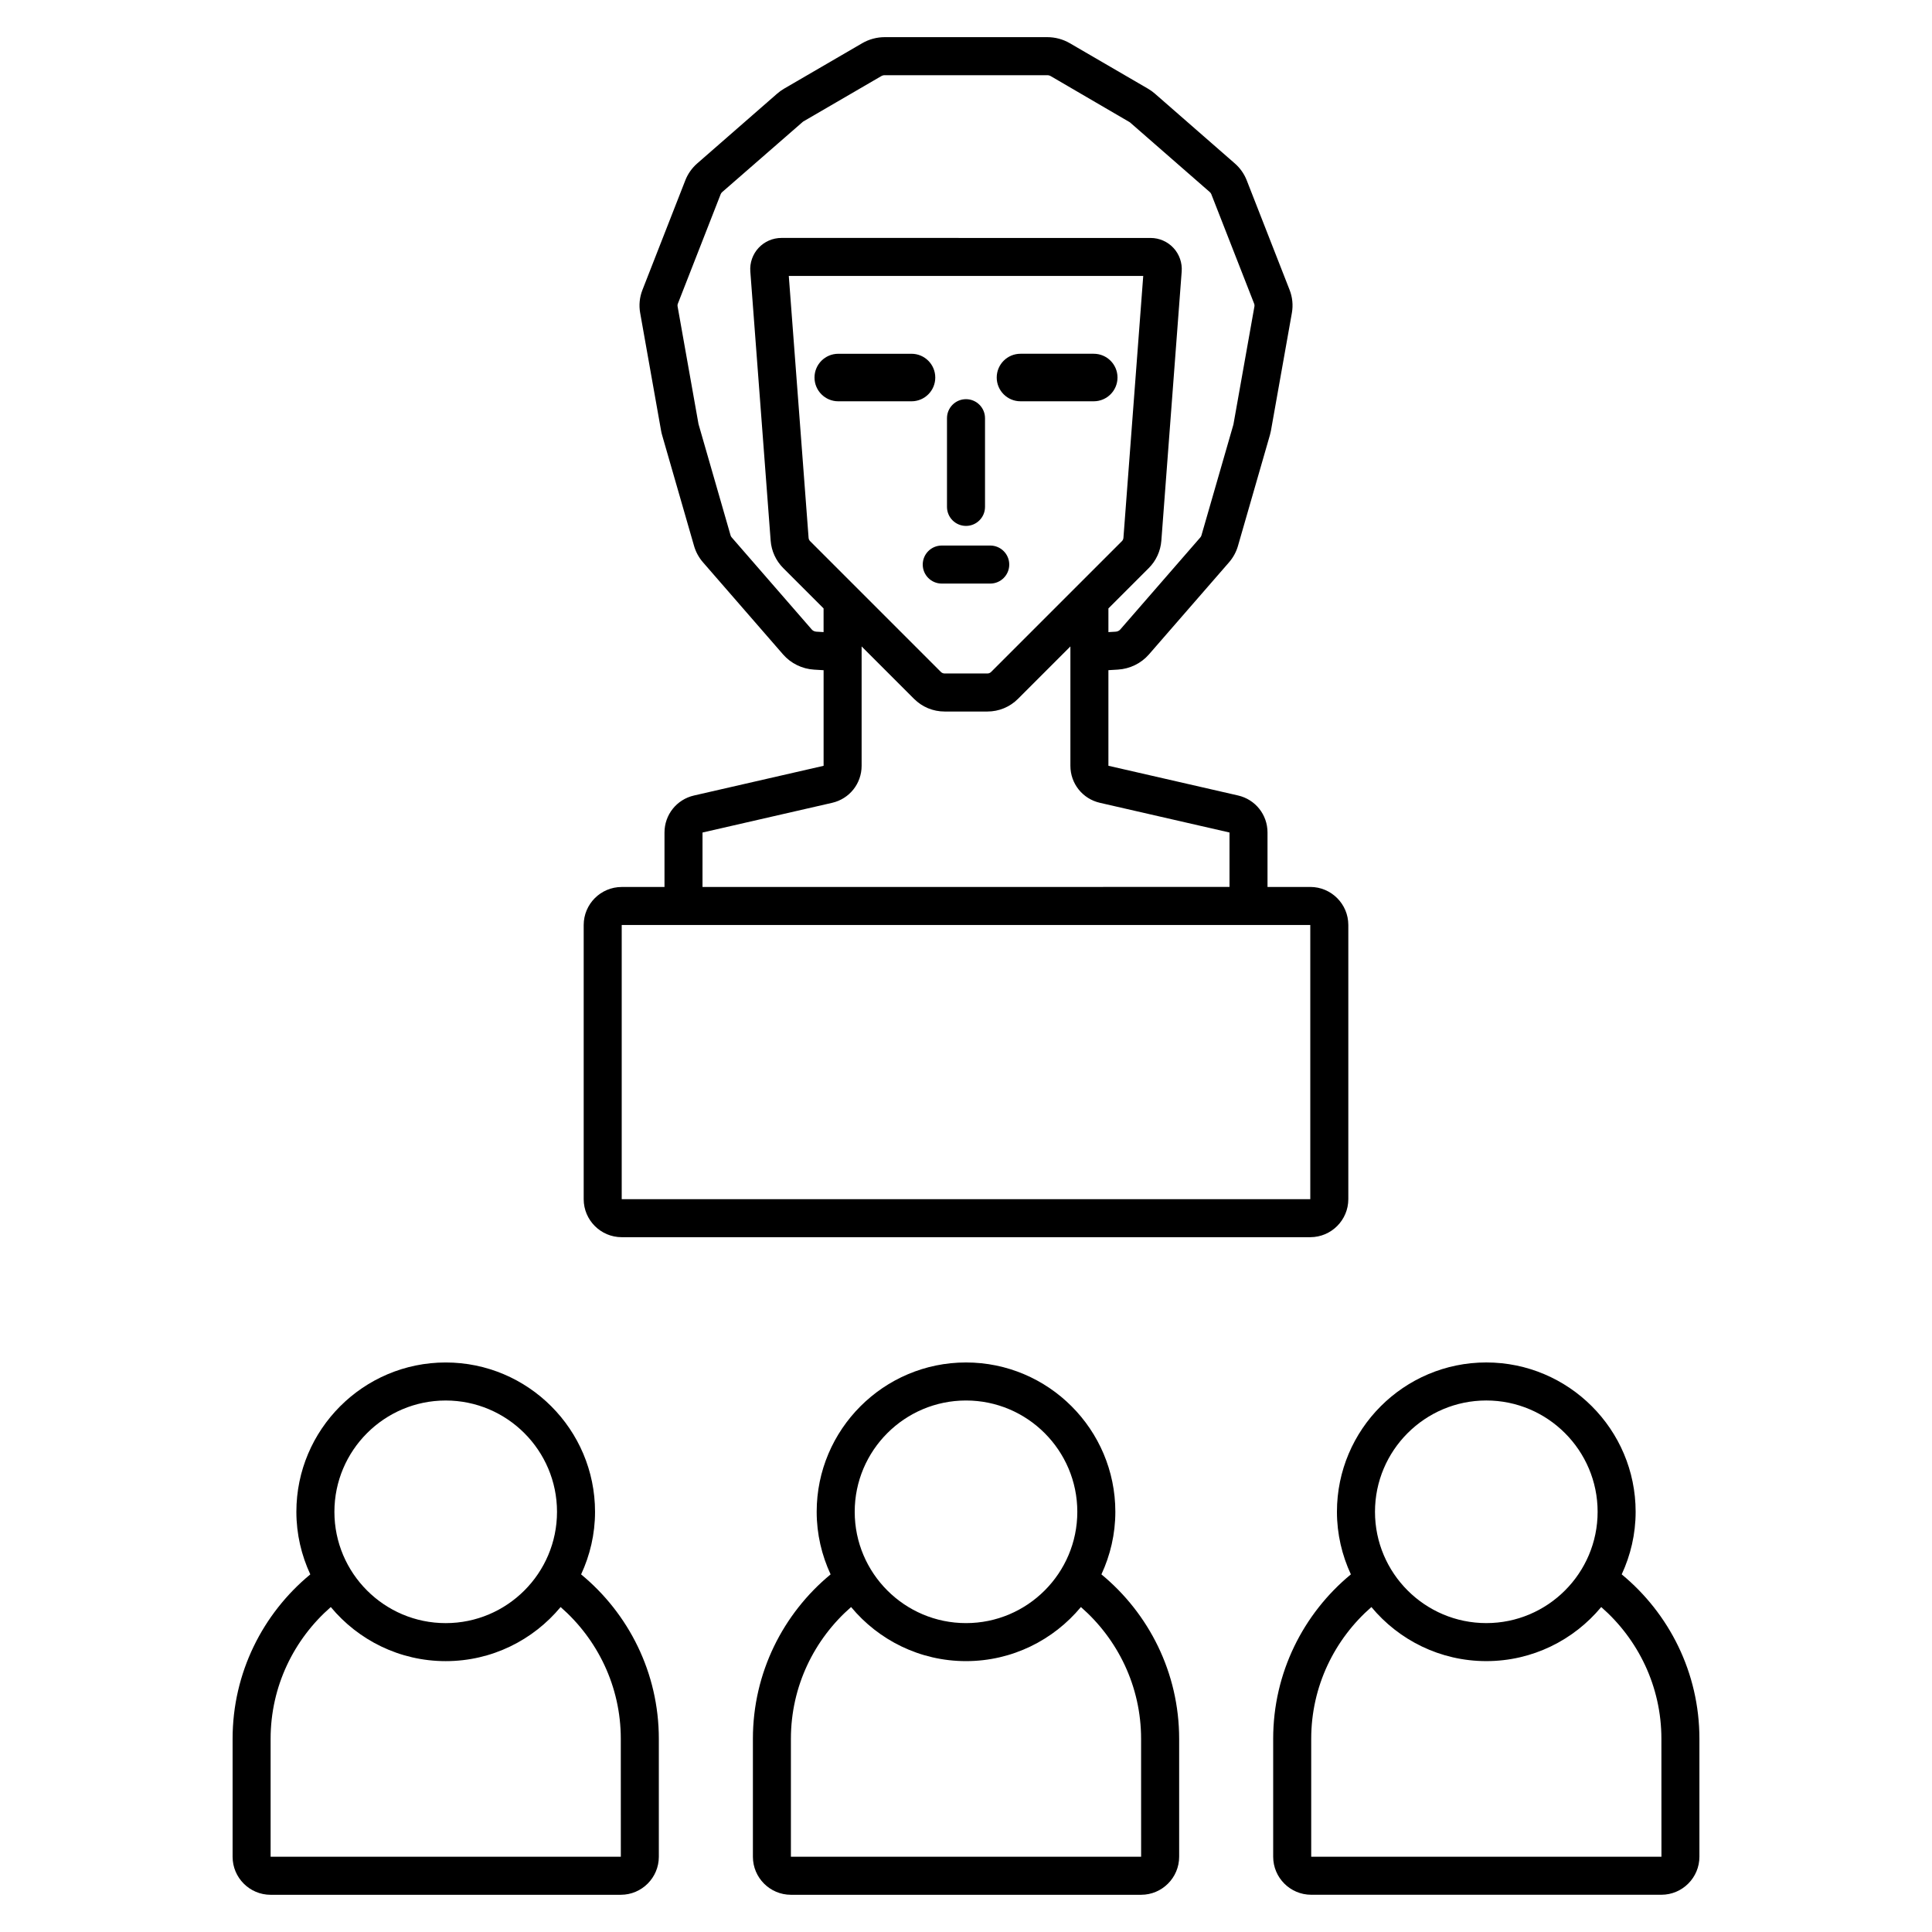 <?xml version="1.0" encoding="UTF-8"?>
<!-- Uploaded to: SVG Repo, www.svgrepo.com, Generator: SVG Repo Mixer Tools -->
<svg fill="#000000" width="800px" height="800px" version="1.1" viewBox="144 144 512 512" xmlns="http://www.w3.org/2000/svg">
 <path d="m298 561.23c2.344-5.051 3.691-10.656 3.691-16.582 0-21.82-17.754-39.578-39.574-39.578-21.82 0-39.574 17.758-39.574 39.578 0 5.926 1.348 11.531 3.691 16.582-12.57 10.367-20.594 26.055-20.594 43.582v31.25c0 5.555 4.519 10.078 10.078 10.078l92.801-0.004c5.559 0 10.078-4.523 10.078-10.078v-31.25c0-17.527-8.027-33.215-20.598-43.578zm-35.883-46.082c16.266 0 29.496 13.234 29.496 29.5 0 16.266-13.23 29.496-29.496 29.496s-29.496-13.23-29.496-29.496c0-16.266 13.23-29.5 29.496-29.5zm46.41 120.91h-92.812v-31.25c0-13.93 6.199-26.414 15.949-34.926 7.266 8.75 18.219 14.336 30.453 14.336s23.188-5.586 30.453-14.336c9.75 8.512 15.949 20.996 15.949 34.926zm127.36-74.832c2.344-5.051 3.691-10.656 3.691-16.582 0-21.82-17.75-39.578-39.574-39.578-21.82 0-39.574 17.758-39.574 39.578 0 5.926 1.348 11.531 3.691 16.582-12.57 10.367-20.594 26.055-20.594 43.582v31.25c0 5.555 4.519 10.078 10.078 10.078h92.805c5.555 0 10.078-4.523 10.078-10.078v-31.25c-0.004-17.531-8.031-33.215-20.602-43.582zm-35.883-46.082c16.262 0 29.496 13.234 29.496 29.5 0 16.266-13.234 29.496-29.496 29.496-16.266 0-29.496-13.23-29.496-29.496-0.004-16.266 13.23-29.5 29.496-29.5zm46.406 120.91h-92.812v-31.25c0-13.93 6.199-26.414 15.949-34.926 7.266 8.75 18.219 14.336 30.453 14.336s23.188-5.586 30.453-14.336c9.75 8.512 15.949 20.996 15.949 34.926zm127.36-74.832c2.344-5.051 3.691-10.656 3.691-16.582 0-21.82-17.758-39.578-39.578-39.578-21.82 0-39.578 17.758-39.578 39.578 0 5.926 1.348 11.531 3.691 16.582-12.566 10.367-20.59 26.051-20.59 43.578v31.25c0 5.555 4.523 10.078 10.078 10.078h92.801c5.555 0 10.078-4.523 10.078-10.078v-31.25c0-17.527-8.023-33.211-20.594-43.578zm-35.883-46.082c16.266 0 29.5 13.234 29.5 29.5 0 16.266-13.234 29.496-29.5 29.496s-29.5-13.23-29.5-29.496c0-16.266 13.234-29.5 29.5-29.5zm-46.402 120.91v-31.25c0-13.93 6.199-26.41 15.949-34.922 7.266 8.75 18.219 14.332 30.453 14.332s23.188-5.582 30.453-14.332c9.75 8.512 15.949 20.996 15.949 34.922l0.012 31.25zm-96.523-357.72v-23.508c0-2.781 2.254-5.039 5.039-5.039 2.781 0 5.039 2.254 5.039 5.039v23.508c0 2.781-2.258 5.039-5.039 5.039s-5.039-2.254-5.039-5.039zm16.5 15.281c0 2.781-2.254 5.039-5.039 5.039h-12.848c-2.781 0-5.039-2.254-5.039-5.039 0-2.781 2.254-5.039 5.039-5.039h12.848c2.785 0.004 5.039 2.258 5.039 5.039zm-25.902-43.266h-19.41c-3.477 0-6.297-2.82-6.297-6.297s2.82-6.297 6.297-6.297h19.41c3.477 0 6.297 2.82 6.297 6.297s-2.816 6.297-6.297 6.297zm54.59-6.301c0 3.477-2.82 6.297-6.297 6.297h-19.414c-3.477 0-6.297-2.82-6.297-6.297 0-3.477 2.82-6.297 6.297-6.297h19.414c3.481 0 6.297 2.82 6.297 6.297zm-131.39 227.82h182.48c5.555 0 10.078-4.519 10.078-10.078v-72.66c0-5.559-4.523-10.078-10.078-10.078h-11.336v-14.426c0-4.727-3.219-8.766-7.824-9.82l-34.34-7.867v-25.336l2.516-0.152c3.168-0.188 6.16-1.652 8.215-4.012l21.25-24.434c1.078-1.246 1.891-2.734 2.348-4.309v-0.008l8.48-29.426c0.102-0.359 0.188-0.723 0.262-1.121l5.555-31.242c0.355-2.039 0.145-4.137-0.605-6.059l-11.371-29.066c-0.668-1.707-1.758-3.25-3.148-4.461l-21.199-18.512c-0.562-0.488-1.168-0.922-1.805-1.293l-20.723-12.055c-1.812-1.055-3.883-1.609-5.988-1.609h-43.047c-2.109 0-4.184 0.559-5.988 1.609l-20.719 12.055c-0.645 0.375-1.25 0.809-1.816 1.305l-21.195 18.504c-1.391 1.219-2.481 2.762-3.141 4.457l-11.371 29.074c-0.758 1.934-0.965 4.035-0.602 6.07l5.543 31.203c0.07 0.402 0.164 0.805 0.27 1.172l8.473 29.391c0.457 1.578 1.27 3.078 2.359 4.328l21.238 24.43c2.055 2.363 5.047 3.828 8.207 4.016l2.523 0.152v25.336l-34.336 7.867c-4.609 1.055-7.828 5.094-7.828 9.82v14.426h-11.336c-5.559 0-10.078 4.519-10.078 10.078v72.664c0.004 5.547 4.519 10.066 10.078 10.066zm97.902-149.8c-0.27 0.27-0.625 0.414-1 0.414h-11.324c-0.367 0-0.73-0.148-0.992-0.41l-34.652-34.656c-0.238-0.238-0.387-0.555-0.41-0.887l-5.246-69.398h93.93l-5.246 69.391c-0.023 0.34-0.168 0.656-0.41 0.895zm-46.324-10.668c-0.477-0.031-0.914-0.234-1.203-0.566l-21.242-24.434c-0.129-0.148-0.223-0.316-0.277-0.496l-8.504-29.52-5.551-31.23c-0.039-0.215-0.016-0.43 0.062-0.637l11.371-29.074c0.078-0.195 0.211-0.383 0.387-0.535l21.445-18.684 20.727-12.055c0.273-0.16 0.59-0.242 0.922-0.242h43.047c0.328 0 0.645 0.082 0.922 0.242l20.98 12.238 21.195 18.504c0.172 0.148 0.305 0.336 0.383 0.535l11.371 29.066c0.082 0.211 0.102 0.434 0.07 0.645l-5.578 31.348-8.477 29.391c-0.051 0.184-0.148 0.363-0.277 0.508l-21.246 24.434c-0.285 0.328-0.727 0.535-1.207 0.566l-1.918 0.113v-6.277l10.691-10.691c1.945-1.938 3.125-4.512 3.336-7.258l5.391-71.344c0.172-2.285-0.621-4.559-2.176-6.238-1.559-1.684-3.769-2.648-6.062-2.648l-97.844-0.004c-2.289 0-4.496 0.961-6.051 2.641-1.559 1.676-2.356 3.949-2.184 6.234v0.004l5.391 71.352c0.203 2.731 1.387 5.305 3.328 7.254l10.695 10.695v6.277zm-30.164 53.227 34.336-7.867c4.609-1.055 7.828-5.094 7.828-9.82v-31.629l13.887 13.887c2.168 2.168 5.051 3.363 8.117 3.363h11.324c3.059 0 5.945-1.191 8.117-3.363l13.883-13.887v31.625c0 4.727 3.223 8.766 7.828 9.82l34.336 7.867v14.426l-139.66 0.004zm-21.414 24.504h182.48v72.664h-182.48z"/>
</svg>